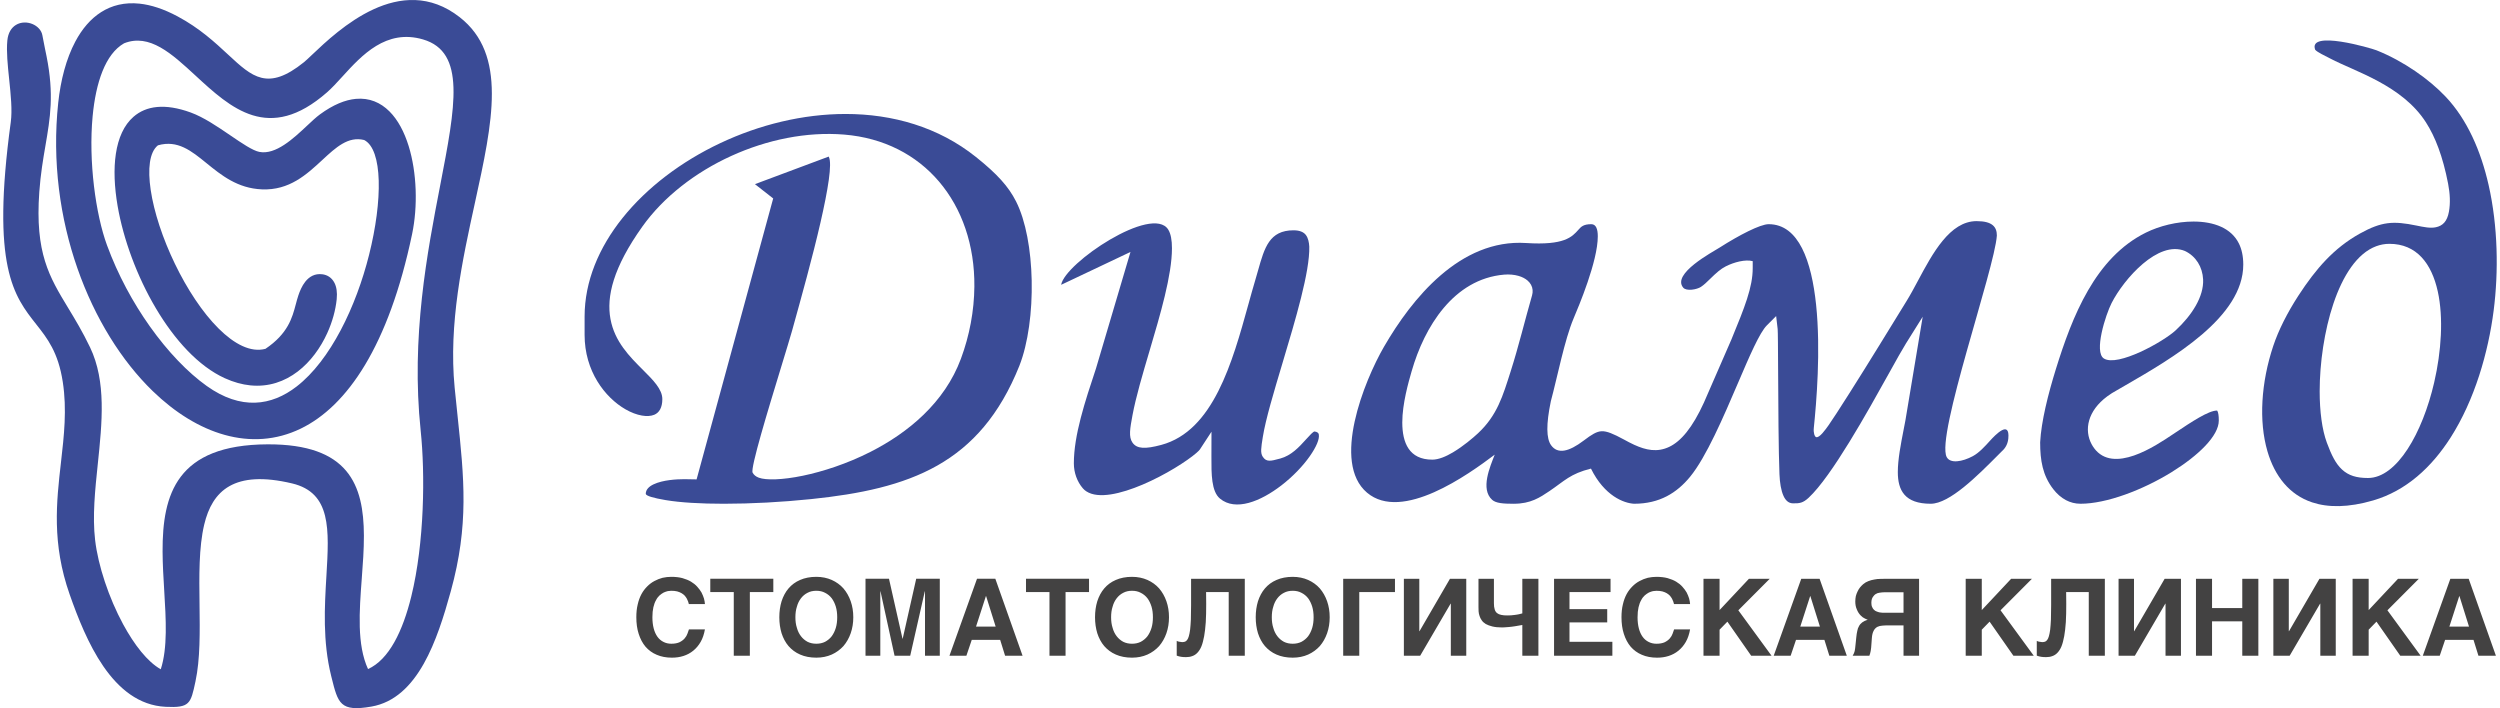 <?xml version="1.0" encoding="UTF-8"?>
<!DOCTYPE svg PUBLIC "-//W3C//DTD SVG 1.1//EN" "http://www.w3.org/Graphics/SVG/1.1/DTD/svg11.dtd">
<!-- Creator: CorelDRAW X6 -->
<svg xmlns="http://www.w3.org/2000/svg" xml:space="preserve" width="699px" height="198px" version="1.1" style="shape-rendering:geometricPrecision; text-rendering:geometricPrecision; image-rendering:optimizeQuality; fill-rule:evenodd; clip-rule:evenodd"
viewBox="0 0 1112876 316061"
 xmlns:xlink="http://www.w3.org/1999/xlink">
 <defs>
  <style type="text/css">
   <![CDATA[
    .fil0 {fill:#3A4B96}
    .fil1 {fill:#434242;fill-rule:nonzero}
   ]]>
  </style>
 </defs>
 <g id="Слой_x0020_1">
  <path class="fil0" d="M130549 135873c359,-1375 707,-2688 1138,-3961l0 -8c639,-1890 1585,-4282 3122,-6199 1770,-2210 4209,-3729 7622,-3287l9 0c2095,276 4149,1403 5394,3863 869,1713 1307,4092 982,7291 -493,4820 -1931,10081 -4220,15106 -2987,6560 -7440,12759 -13163,17128 -5843,4463 -12986,7026 -21216,6186l0 -2c-3598,-367 -7397,-1394 -11358,-3197 -23484,-10692 -42699,-47096 -47828,-76885 -1465,-8501 -1798,-16501 -777,-23260 1064,-7045 3607,-12811 7873,-16526 5614,-4886 13964,-6114 25512,-1922 5828,2116 12025,6342 17680,10199 5243,3573 10003,6819 12986,7399 7301,1420 15219,-6009 21254,-11673 2136,-2005 4064,-3814 5764,-5061 5945,-4359 11311,-6517 16080,-6944 5999,-534 10974,1625 14957,5597 3791,3780 6641,9214 8576,15472 3679,11894 4117,26973 1538,39276 -10447,49887 -28948,76795 -49731,86849 -10968,5307 -22544,5945 -33900,2795 -11209,-3107 -22185,-9917 -32128,-19552 -27799,-26935 -47775,-76285 -42192,-128643 1074,-10081 3558,-19727 7666,-27415 2955,-5539 6757,-10079 11480,-13078 4800,-3049 10506,-4497 17184,-3786 5072,540 10705,2345 16917,5663 9864,5266 16781,11685 22653,17137 10718,9949 17626,16358 33766,3342 833,-671 2088,-1864 3650,-3346 11568,-10983 39414,-37418 65862,-16766 21305,16635 14724,46703 6838,82724 -5586,25521 -11850,54123 -9080,82576 408,4198 869,8559 1311,12753 2928,27785 5123,48593 -3019,78132 -3047,11057 -6707,22852 -12067,32361 -5567,9879 -12960,17329 -23355,19147 -13964,2443 -14923,-1397 -17797,-12949l-160 -643c-3880,-15561 -2956,-31077 -2142,-44774 1236,-20738 2206,-37063 -15339,-41236 -25807,-6122 -35611,3229 -39211,18405 -2413,10175 -2247,22956 -2082,35617 158,12258 316,24413 -1805,34317l-30 147c-2112,9860 -2520,11751 -13293,11226 -11948,-583 -20915,-8081 -27816,-18107 -6684,-9710 -11410,-21782 -15023,-32066 -8008,-22796 -5900,-41223 -3865,-59007 1360,-11884 2686,-23484 803,-35777 -2042,-13330 -6904,-19495 -11841,-25751 -9953,-12610 -20197,-25596 -11373,-90285 718,-5279 -6,-12241 -715,-19035 -654,-6263 -1294,-12396 -824,-17329 337,-3532 1854,-5751 3816,-6966 1168,-724 2481,-1064 3786,-1098 1245,-30 2494,218 3603,681 2227,927 4013,2753 4422,4963 613,3306 818,4290 1142,5847l739 3605c3413,17045 1612,27552 -500,39875 -1042,6084 -2165,12627 -2740,20639 -1958,27295 4465,37892 12836,51710 3114,5136 6492,10711 9829,17684 7286,15224 5366,33597 3449,51956 -1222,11687 -2445,23375 -1209,33995 1326,11401 6101,25814 12542,37691 4958,9136 10838,16695 16763,20022 3099,-9537 2325,-22239 1537,-35209 -350,-5768 -705,-11593 -728,-17389l0 -9c-98,-25478 6246,-47632 46890,-47792 36215,-139 42878,18119 42965,40715 21,6236 -459,12653 -944,19091 -1104,14735 -2221,29615 2782,40495 9332,-4200 15484,-16832 19319,-32448 5911,-24056 6186,-54914 4183,-73942 -4390,-41729 2924,-79569 8734,-109626 6812,-35244 11476,-59381 -7685,-64997 -16479,-4830 -27349,7096 -35923,16501 -2436,2674 -4706,5164 -6966,7143 -25922,22692 -42891,7045 -58783,-7619 -10464,-9652 -20421,-18831 -31765,-14295 -8394,4786 -12610,17603 -14024,32530 -1903,20118 1358,43816 6413,57589 4847,13204 11583,25598 19106,36200 8034,11322 16951,20594 25408,26619 15236,10855 28850,8973 40153,209 7566,-5868 14182,-14790 19629,-25087 5499,-10395 9793,-22175 12672,-33644 6107,-24323 6101,-47008 -2185,-51253 -7145,-1779 -12623,3291 -18621,8852 -7060,6541 -14765,13684 -27014,13176 -10902,-453 -18096,-6300 -24799,-11747 -6686,-5431 -12838,-10427 -21617,-7912 -3831,3077 -4611,10526 -3235,19881 1461,9923 5396,21778 10799,32974 5399,11186 12241,21684 19520,28914 7004,6957 14325,10812 20906,9059 10090,-6786 11984,-13972 13528,-19824z"/>
  <path class="fil1" d="M305651 268453l335 1149 7177 0c-47,-765 -192,-1580 -431,-2488 -288,-861 -623,-1770 -1100,-2680 -480,-861 -1149,-1721 -1915,-2582 -765,-861 -1674,-1580 -2774,-2249 -1100,-670 -2392,-1149 -3827,-1580 -1437,-382 -3111,-574 -4976,-574 -1292,0 -2584,143 -3876,431 -1292,335 -2488,814 -3635,1435 -1196,623 -2249,1437 -3207,2392 -1004,1006 -1866,2106 -2584,3445 -717,1339 -1290,2870 -1674,4593 -431,1723 -623,3637 -623,5742 0,2727 335,5215 1053,7416 718,2249 1723,4164 3062,5742 1341,1531 3015,2776 4976,3588 1962,861 4258,1292 6793,1292 1819,0 3541,-239 5168,-765 1627,-527 3062,-1292 4354,-2345 1292,-1051 2392,-2343 3301,-3923 910,-1578 1531,-3444 1915,-5597l-7130 0c-143,527 -382,1196 -670,1913 -239,718 -670,1437 -1243,2106 -574,670 -1341,1243 -2296,1723 -957,431 -2153,670 -3684,670 -1292,0 -2488,-288 -3492,-814 -1053,-527 -1962,-1292 -2680,-2296 -718,-1004 -1292,-2249 -1674,-3731 -384,-1484 -575,-3111 -575,-4976 0,-1723 145,-3205 431,-4450 288,-1243 670,-2296 1196,-3205 431,-861 1006,-1580 1580,-2106 623,-527 1243,-957 1866,-1292 623,-286 1243,-478 1819,-621 574,-96 1100,-145 1531,-145 1051,0 1913,96 2678,288 765,239 1437,478 1962,812 575,337 1006,718 1388,1102 335,431 670,861 910,1290 239,480 431,861 574,1292zm38037 -4209l0 -5934 -28133 0 0 5934 10479 0 0 28419 7177 0 0 -28419 10477 0zm2678 11243c0,2535 335,4927 1006,7130 717,2200 1721,4113 3109,5740 1388,1580 3062,2872 5168,3780 2057,910 4497,1388 7224,1388 2535,0 4833,-478 6891,-1388 2009,-908 3778,-2200 5213,-3780 1388,-1627 2488,-3539 3254,-5740 765,-2202 1149,-4595 1149,-7130 0,-2584 -384,-4927 -1149,-7130 -765,-2200 -1866,-4113 -3254,-5740 -1435,-1627 -3205,-2872 -5213,-3780 -2057,-908 -4356,-1388 -6891,-1388 -2727,0 -5166,480 -7224,1388 -2106,908 -3780,2153 -5168,3780 -1388,1627 -2392,3539 -3109,5740 -671,2202 -1006,4546 -1006,7130zm16507 11818c-1482,0 -2774,-288 -3923,-861 -1147,-623 -2105,-1435 -2919,-2488 -812,-1053 -1435,-2296 -1817,-3731 -480,-1437 -671,-3015 -671,-4737 0,-1723 192,-3301 671,-4737 382,-1435 1004,-2678 1817,-3731 814,-1053 1772,-1866 2919,-2439 1149,-623 2441,-910 3923,-910 1484,0 2776,288 3923,910 1149,574 2153,1386 2968,2439 765,1053 1386,2296 1817,3731 431,1437 623,3015 623,4737 0,1723 -192,3301 -623,4737 -431,1435 -1051,2678 -1817,3731 -814,1053 -1819,1866 -2968,2488 -1147,574 -2439,861 -3923,861zm38468 -2249l-6030 -26745 -10477 0 0 34353 6603 0 0 -28707 94 0 6268 28707 6985 0 6507 -28707 96 0 0 28707 6603 0 0 -34353 -10526 0 -6030 26745 -94 0zm53587 7607l-12153 -34353 -8181 0 -12296 34353 7559 0 2392 -7081 12680 0 2200 7081 7799 0zm-16268 -26602l4258 13588 -8755 0 4401 -13588 96 0zm45932 -1817l0 -5934 -28133 0 0 5934 10479 0 0 28419 7177 0 0 -28419 10477 0zm2678 11243c0,2535 335,4927 1006,7130 717,2200 1721,4113 3109,5740 1388,1580 3062,2872 5168,3780 2057,910 4497,1388 7224,1388 2535,0 4833,-478 6891,-1388 2009,-908 3778,-2200 5213,-3780 1388,-1627 2488,-3539 3254,-5740 765,-2202 1149,-4595 1149,-7130 0,-2584 -384,-4927 -1149,-7130 -765,-2200 -1866,-4113 -3254,-5740 -1435,-1627 -3205,-2872 -5213,-3780 -2057,-908 -4356,-1388 -6891,-1388 -2727,0 -5166,480 -7224,1388 -2106,908 -3780,2153 -5168,3780 -1388,1627 -2392,3539 -3109,5740 -671,2202 -1006,4546 -1006,7130zm16507 11818c-1482,0 -2774,-288 -3923,-861 -1147,-623 -2105,-1435 -2919,-2488 -812,-1053 -1435,-2296 -1817,-3731 -480,-1437 -671,-3015 -671,-4737 0,-1723 192,-3301 671,-4737 382,-1435 1004,-2678 1817,-3731 814,-1053 1772,-1866 2919,-2439 1149,-623 2441,-910 3923,-910 1484,0 2776,288 3923,910 1149,574 2153,1386 2968,2439 765,1053 1386,2296 1817,3731 431,1437 623,3015 623,4737 0,1723 -192,3301 -623,4737 -431,1435 -1051,2678 -1817,3731 -814,1053 -1819,1866 -2968,2488 -1147,574 -2439,861 -3923,861zm33108 -17895l-47 -5166 10096 0 0 28419 7177 0 0 -34353 -23971 0 0 11769c0,2537 -47,4642 -96,6460 -94,1770 -190,3254 -335,4497 -190,1196 -335,2200 -574,2919 -192,718 -478,1292 -765,1674 -288,384 -623,623 -957,765 -382,96 -765,192 -1196,192 -96,0 -239,0 -431,-47 -239,0 -431,-49 -670,-96 -239,0 -478,-96 -718,-145 -239,-94 -478,-143 -670,-286l0 6603c670,239 1292,431 1962,525 623,96 1388,145 2202,145 1051,0 1962,-145 2823,-480 859,-286 1627,-812 2296,-1531 670,-717 1292,-1674 1770,-2870 478,-1196 861,-2727 1196,-4499 335,-1721 527,-3827 718,-6219 143,-2392 190,-5119 190,-8277zm22104 6077c0,2535 335,4927 1006,7130 717,2200 1721,4113 3109,5740 1388,1580 3062,2872 5168,3780 2057,910 4497,1388 7224,1388 2535,0 4833,-478 6891,-1388 2009,-908 3778,-2200 5213,-3780 1388,-1627 2488,-3539 3254,-5740 765,-2202 1149,-4595 1149,-7130 0,-2584 -384,-4927 -1149,-7130 -765,-2200 -1866,-4113 -3254,-5740 -1435,-1627 -3205,-2872 -5213,-3780 -2057,-908 -4356,-1388 -6891,-1388 -2727,0 -5166,480 -7224,1388 -2106,908 -3780,2153 -5168,3780 -1388,1627 -2392,3539 -3109,5740 -671,2202 -1006,4546 -1006,7130zm16507 11818c-1482,0 -2774,-288 -3923,-861 -1147,-623 -2105,-1435 -2919,-2488 -812,-1053 -1435,-2296 -1817,-3731 -480,-1437 -671,-3015 -671,-4737 0,-1723 192,-3301 671,-4737 382,-1435 1004,-2678 1817,-3731 814,-1053 1772,-1866 2919,-2439 1149,-623 2441,-910 3923,-910 1484,0 2776,288 3923,910 1149,574 2153,1386 2968,2439 765,1053 1386,2296 1817,3731 431,1437 623,3015 623,4737 0,1723 -192,3301 -623,4737 -431,1435 -1051,2678 -1817,3731 -814,1053 -1819,1866 -2968,2488 -1147,574 -2439,861 -3923,861zm45645 -23061l0 -5934 -23110 0 0 34353 7177 0 0 -28419 15933 0zm10859 17462l0 -23396 -6889 0 0 34353 7273 0 13588 -23253 96 0 0 23253 6889 0 0 -34353 -7273 0 -13588 23396 -96 0zm45979 -2774l0 13731 7177 0 0 -34353 -7177 0 0 15454c-431,145 -955,239 -1531,384 -574,96 -1147,239 -1723,286 -621,96 -1196,145 -1770,192 -623,49 -1147,49 -1578,49 -1102,0 -2057,-49 -2823,-241 -765,-143 -1388,-431 -1868,-812 -478,-384 -859,-957 -1051,-1676 -239,-717 -335,-1625 -335,-2727l0 -10908 -6891 0 0 12631c0,623 0,1245 49,1915 47,717 192,1388 431,2057 192,670 527,1292 957,1913 431,671 1051,1196 1817,1676 765,431 1772,812 2968,1100 1196,288 2631,431 4305,431 239,0 574,-49 1149,-49l1913 -143c765,-96 1676,-143 2680,-335 1004,-143 2105,-335 3301,-574zm39376 -14688l0 -5934 -25215 0 0 34353 26027 0 0 -6219 -19138 0 0 -8661 16842 0 0 -5932 -16842 0 0 -7607 18326 0zm27989 4209l335 1149 7177 0c-47,-765 -192,-1580 -431,-2488 -288,-861 -623,-1770 -1100,-2680 -480,-861 -1149,-1721 -1915,-2582 -765,-861 -1674,-1580 -2774,-2249 -1100,-670 -2392,-1149 -3827,-1580 -1437,-382 -3111,-574 -4976,-574 -1292,0 -2584,143 -3876,431 -1292,335 -2488,814 -3635,1435 -1196,623 -2249,1437 -3207,2392 -1004,1006 -1866,2106 -2584,3445 -717,1339 -1290,2870 -1674,4593 -431,1723 -623,3637 -623,5742 0,2727 335,5215 1053,7416 718,2249 1723,4164 3062,5742 1341,1531 3015,2776 4976,3588 1962,861 4258,1292 6793,1292 1819,0 3541,-239 5168,-765 1627,-527 3062,-1292 4354,-2345 1292,-1051 2392,-2343 3301,-3923 910,-1578 1531,-3444 1915,-5597l-7130 0c-143,527 -382,1196 -670,1913 -239,718 -670,1437 -1243,2106 -574,670 -1341,1243 -2296,1723 -957,431 -2153,670 -3684,670 -1292,0 -2488,-288 -3492,-814 -1053,-527 -1962,-1292 -2680,-2296 -718,-1004 -1292,-2249 -1674,-3731 -384,-1484 -575,-3111 -575,-4976 0,-1723 145,-3205 431,-4450 288,-1243 670,-2296 1196,-3205 431,-861 1006,-1580 1580,-2106 623,-527 1243,-957 1866,-1292 623,-286 1243,-478 1819,-621 574,-96 1100,-145 1531,-145 1051,0 1913,96 2678,288 765,239 1437,478 1962,812 575,337 1006,718 1388,1102 335,431 670,861 910,1290 239,480 431,861 574,1292zm20669 3829l0 -13972 -7177 0 0 34353 7177 0 0 -11626 3492 -3588 10622 15215 9091 0 -14833 -20287 14019 -14066 -9281 0 -13110 13972zm56793 20381l-12153 -34353 -8181 0 -12296 34353 7559 0 2392 -7081 12680 0 2200 7081 7799 0zm-16268 -26602l4258 13588 -8755 0 4401 -13588 96 0zm41578 13061l0 13541 6938 0 0 -34353 -14353 0c-957,0 -1866,0 -2823,49 -957,0 -1915,94 -2823,286 -910,143 -1770,384 -2631,718 -861,335 -1627,765 -2345,1388 -478,429 -957,908 -1388,1435 -431,574 -812,1147 -1100,1817 -335,671 -574,1341 -765,2057 -143,765 -239,1531 -239,2345 0,1292 192,2488 670,3539 431,1102 1004,2010 1770,2776 575,574 1102,1004 1676,1243 478,288 1004,480 1435,623 -1029,335 -1841,718 -2464,1196 -623,480 -1100,1004 -1435,1676 -384,621 -623,1339 -765,2152 -192,814 -335,1723 -431,2727l-335 3254 -192 1772c-49,431 -145,861 -192,1196 -96,335 -239,670 -335,1004l-574 1100 7463 0c49,-192 145,-384 192,-623 96,-239 192,-478 239,-861 96,-335 192,-717 239,-1243 96,-478 145,-1149 192,-1866l239 -3254c96,-1435 384,-2535 807,-3303 382,-765 955,-1339 1627,-1721 670,-335 1435,-527 2343,-575 910,-96 1866,-96 2958,-96l6404 0zm-8644 -14782l8644 0 0 9138 -8070 0c-335,0 -765,0 -1196,0l-1356 -145c-478,-96 -908,-239 -1386,-431 -431,-143 -814,-382 -1196,-765 -337,-335 -623,-717 -814,-1243 -239,-480 -335,-1149 -335,-1866 0,-671 96,-1245 239,-1723 192,-527 431,-910 718,-1245 239,-335 527,-621 861,-861 335,-190 670,-382 955,-478 241,-96 575,-143 910,-192l1100 -143c352,0 638,0 925,-47zm43570 7942l0 -13972 -7177 0 0 34353 7177 0 0 -11626 3492 -3588 10622 15215 9091 0 -14833 -20287 14019 -14066 -9281 0 -13110 13972zm37702 -2872l-47 -5166 10096 0 0 28419 7177 0 0 -34353 -23971 0 0 11769c0,2537 -47,4642 -96,6460 -94,1770 -190,3254 -335,4497 -190,1196 -335,2200 -574,2919 -192,718 -478,1292 -765,1674 -288,384 -623,623 -957,765 -382,96 -765,192 -1196,192 -96,0 -239,0 -431,-47 -239,0 -431,-49 -670,-96 -239,0 -478,-96 -718,-145 -239,-94 -478,-143 -670,-286l0 6603c670,239 1292,431 1962,525 623,96 1388,145 2202,145 1051,0 1962,-145 2823,-480 859,-286 1627,-812 2296,-1531 670,-717 1292,-1674 1770,-2870 478,-1196 861,-2727 1196,-4499 335,-1721 527,-3827 718,-6219 143,-2392 190,-5119 190,-8277zm30238 12296l0 -23396 -6889 0 0 34353 7273 0 13588 -23253 96 0 0 23253 6889 0 0 -34353 -7273 0 -13588 23396 -96 0zm34832 -10334l0 -13061 -7177 0 0 34353 7177 0 0 -15358 13492 0 0 15358 7177 0 0 -34353 -7177 0 0 13061 -13492 0zm34257 10334l0 -23396 -6889 0 0 34353 7273 0 13588 -23253 96 0 0 23253 6889 0 0 -34353 -7273 0 -13588 23396 -96 0zm35645 -9424l0 -13972 -7177 0 0 34353 7177 0 0 -11626 3492 -3588 10622 15215 9091 0 -14833 -20287 14019 -14066 -9281 0 -13110 13972zm56793 20381l-12153 -34353 -8181 0 -12296 34353 7559 0 2392 -7081 12680 0 2200 7081 7799 0zm-16268 -26602l4258 13588 -8755 0 4401 -13588 96 0z"/>
  <path class="fil0" d="M334446 210958c-1033,-2031 6857,-27887 12505,-46393 2390,-7837 4373,-14322 5080,-16870 4217,-15168 9230,-33191 12712,-48405 3346,-14617 5296,-26294 3711,-29294l-58 -111 -32914 12304 6675 5228 1473 1151 -493 1804 -33119 121482 -574 2108 -2180 -38 -3498 -62 0 11c-3079,0 -9324,303 -13520,2291 -2018,955 -3494,2328 -3494,4286 220,903 3511,1845 8819,2746 6564,1113 15706,1642 26061,1642 12140,0 25833,-724 38934,-2080 21807,-2255 40740,-6144 56340,-14984 15452,-8757 27776,-22488 36600,-44514l-2 0c3933,-10007 5791,-24186 5497,-38080 -284,-13485 -2592,-26616 -6985,-35284 -1706,-3363 -3814,-6419 -6641,-9550 -2913,-3227 -6556,-6520 -11247,-10272 -16761,-13407 -37236,-19200 -58185,-19200 -19057,0 -38492,4788 -55902,12998 -17410,8207 -32769,19815 -43672,33446 -10539,13178 -16915,28259 -16915,43974l0 8189c0,16138 9033,27893 18220,33191 2522,1456 5044,2407 7363,2806 2118,365 4013,261 5499,-352 2191,-905 3613,-3171 3613,-6985 0,-4403 -4100,-8497 -8578,-12969l-11 0 -11 -11 6 -6c-6080,-6069 -12695,-12682 -14555,-22790 -1828,-9936 1142,-22871 14235,-41240 9398,-13184 23620,-24205 39703,-31530 15879,-7233 33610,-10895 50343,-9526 17818,1459 32250,9136 42293,20889 10359,12121 16007,28557 15843,46931 -47,5405 -585,10880 -1595,16292 -1002,5386 -2483,10748 -4418,15960 -7280,19603 -23576,33018 -40380,41550 -10543,5352 -21312,8796 -30144,10635 -9129,1900 -16473,2071 -19663,886 -1305,-485 -2247,-1239 -2767,-2255l-4 2z"/>
  <path class="fil0" d="M487682 164501c-2436,7329 -4920,14809 -6795,22068 -1830,7088 -3066,13955 -3066,20233 0,2095 374,4153 1057,6035 690,1909 1704,3660 2966,5115 459,530 982,982 1546,1350l11 0c5368,3508 15395,1110 25117,-3015 10178,-4318 19839,-10523 24028,-14152l-4 -4c792,-688 1318,-1213 1516,-1514l5189 -7940 -21 9482 -4 1747c-21,7660 -43,15416 3822,18628 6932,5755 18083,1292 27430,-5915 5089,-3925 9608,-8647 12695,-13067 2821,-4038 4401,-7622 3968,-9727 -128,-617 -707,-1068 -1849,-1251 -617,-30 -2165,1668 -3993,3684l0 11c-2926,3225 -6377,7030 -11359,8384l-11 0 -286 77 -2 -8c-3919,1070 -5900,1599 -7517,-891 -1102,-1687 -732,-4000 13,-8642l0 -11 36 -220 2 0c1271,-7893 4879,-19928 8751,-32848 5825,-19437 12268,-40930 11974,-52073l-2 0c-111,-1890 -491,-3829 -1529,-5174 -948,-1230 -2633,-2076 -5509,-2076 -10752,0 -12947,7754 -15768,17726 -406,1435 -837,2953 -1172,4075 -1157,3878 -2170,7536 -3212,11299 -7130,25766 -15623,56442 -38855,62680 -7222,1941 -10901,1783 -12858,-1014 -1783,-2548 -1104,-6295 -2,-12213 1538,-8239 4506,-18262 7587,-28667 4867,-16439 10030,-33873 10030,-45876 0,-3579 -493,-6470 -1676,-8345 -7081,-11243 -46154,14938 -47787,24665l3287 -1548 21978 -10419 5691 -2699 -1789 6039 -13596 45919 -34 88z"/>
  <path class="fil0" d="M616295 154661c-9044,15630 -23454,51826 -7626,65226 15623,13206 45172,-8063 56995,-16973 -2088,5388 -6483,15371 -1145,20170 1655,1488 4818,1760 9704,1757l0 -11c7489,0 11658,-2812 15873,-5655 6763,-4566 9227,-7718 18523,-10034 6045,12236 14709,15450 19249,15689 5712,0 10494,-1226 14551,-3327 4085,-2112 7495,-5131 10415,-8681 7239,-8804 14927,-26755 21402,-41876 5185,-12112 9627,-22480 12911,-25764l4121 -4121 673 5796c115,993 156,8702 207,18745 75,15179 181,35801 600,46062 150,3705 671,7222 1839,9742 891,1924 2208,3192 4109,3239 1433,36 2633,-9 3707,-340 1023,-318 2076,-954 3336,-2123 10297,-9545 26230,-38210 36076,-55926 3195,-5749 5757,-10357 7385,-12958l7474 -11933 -2315 13883 -5386 32303 -11 66 -762 3955c-1320,6776 -2631,13500 -2631,19129 0,8213 3152,14130 14684,14130 8431,0 20990,-12621 29826,-21502l1783 -1789 134 -132c1790,-1574 2682,-3513 2891,-5746 764,-8379 -5789,-1595 -8226,1102 -2148,2377 -4788,5302 -7575,6799l2 6c-4739,2543 -10113,3453 -11709,419 -4901,-9306 21404,-83971 22393,-98876 0,-3805 -1997,-6417 -9046,-6417 -11935,0 -19651,14419 -26121,26512 -1757,3282 -3430,6408 -5104,9112 -1617,2609 -6912,11220 -12460,20244 -8205,13347 -19445,31127 -22360,35212 -1281,1792 -4145,5919 -5621,5300 -626,-261 -1211,-1875 -984,-4089 1159,-11290 3154,-34592 1019,-54992 -2022,-19296 -7662,-35936 -21177,-35936 -3728,0 -13125,4865 -21833,10410 -3257,2073 -21508,11730 -16294,17914 1439,1696 6069,858 7918,-344l-4 -6c1369,-895 2669,-2168 3963,-3438 2898,-2834 4818,-4561 7154,-5738 3634,-1832 8728,-3199 11986,-2294l0 3067c0,4275 -875,8614 -2539,13793 -1600,4980 -3944,10750 -6959,18068l-23 56 -12168 27930 -11 43c-5279,11602 -10408,17434 -15484,19886 -5465,2642 -10564,1458 -15619,-843l-2 6c-1623,-735 -3165,-1576 -4709,-2415l-53 -28 -2 2c-4666,-2528 -7530,-3744 -9853,-3658 -2206,87 -4455,1461 -7921,4102 -6887,5249 -11743,6112 -14617,2187 -2212,-3020 -2262,-9458 -158,-19593l34 -154c2862,-10618 6097,-27306 10113,-36839 2291,-5413 10823,-25559 10823,-36696 0,-3222 -780,-5418 -2900,-5418 -3538,0 -4570,1160 -5740,2475 -2868,3224 -6263,7039 -23347,5932 -29529,-1941 -51104,24998 -63378,46196zm21494 50487c-10344,0 -13385,-7545 -13385,-16601 0,-8365 2780,-18011 4200,-22952l9 0c5644,-19668 18673,-41059 41210,-43021 2261,-196 4531,6 6460,560 1565,448 2958,1145 4028,2069 1294,1121 2121,2546 2266,4252l-9 0c66,765 -9,1544 -231,2330 -3255,11312 -5998,22822 -9582,34026 -3485,10908 -5954,19527 -14542,27554 -2204,2059 -6616,5800 -11122,8482l4 6c-3201,1907 -6507,3295 -9306,3295z"/>
  <path class="fil0" d="M916114 164742c-1721,5550 -3374,11433 -4638,17077 -1247,5563 -2138,10946 -2381,15619l4 0c0,3949 261,7664 1138,11145 856,3395 2311,6629 4713,9736 1593,2061 3494,3760 5651,4899 1943,1027 4130,1612 6526,1612 11506,0 27703,-6092 40738,-14164 11867,-7350 20966,-16127 20966,-22973 0,-2165 -228,-3541 -632,-4282 -64,-118 -128,-171 -190,-171 -3765,0 -11267,4999 -18726,9968l-2 -2 -987 660c-7861,5281 -26525,17818 -35137,6127l2 -2c-397,-540 -767,-1127 -1098,-1743 -1663,-3103 -2189,-6836 -1066,-10684 1064,-3660 3618,-7397 8104,-10707 1277,-944 2735,-1869 4371,-2748l-2 -2 3438 -1988c21254,-12273 52846,-30518 52846,-54031 0,-3786 -705,-6895 -1947,-9405 -1717,-3474 -4517,-5898 -7925,-7457 -3571,-1634 -7859,-2349 -12341,-2349 -7406,0 -15211,1956 -21252,4942 -11309,5591 -19505,14923 -25766,25709 -6379,10991 -10778,23524 -14406,35212zm53496 -17336c7258,-6735 12572,-15053 12219,-22666 -130,-2795 -933,-5399 -2321,-7596 -1382,-2182 -3344,-3959 -5798,-5125 -11892,-4892 -27152,12328 -32726,23238 -2667,5221 -7999,21867 -3444,24748 6109,3863 26471,-7402 32070,-12599z"/>
  <path class="fil0" d="M1013128 154413c-5426,16287 -6535,33501 -2584,47029 1606,5501 4057,10380 7397,14291 3284,3848 7449,6784 12531,8476 7145,2381 16180,2372 27257,-861 14701,-4292 26055,-14771 34516,-27994 10771,-16830 16872,-38071 19270,-56850 2197,-17195 1935,-37420 -2270,-55945 -3449,-15204 -9560,-29230 -19146,-39376 -7361,-7794 -18732,-15871 -30847,-20723 -2543,-1019 -30795,-9227 -27396,-233 1121,1200 4092,2507 6771,3921 10955,5789 31972,11826 42643,28449 4143,6456 7532,15134 9900,27364 859,4442 1066,8719 370,12539 -796,4373 -2810,6306 -5892,6934 -2451,502 -5240,-71 -8647,-775 -5099,-1051 -9025,-1508 -12794,-1029 -3752,476 -7545,1907 -12430,4625 -5815,3237 -10712,7162 -15108,11737 -4444,4630 -8397,9947 -12272,15899 -2454,3773 -4722,7688 -6671,11587 -1845,3692 -3415,7384 -4598,10934zm23915 43128c-2140,-5809 -3193,-13932 -3193,-22888 0,-12612 2078,-27067 6120,-39107 4194,-12493 10592,-22516 19149,-25670 1864,-686 3820,-1053 5855,-1053 12087,0 18824,8713 21589,21241 1290,5847 1696,12539 1371,19508 -323,6932 -1365,14164 -2975,21128 -5208,22542 -16646,42637 -29538,42637 -5142,0 -8687,-1083 -11621,-3801 -2742,-2539 -4675,-6353 -6755,-11995z"/>
 </g>
</svg>

